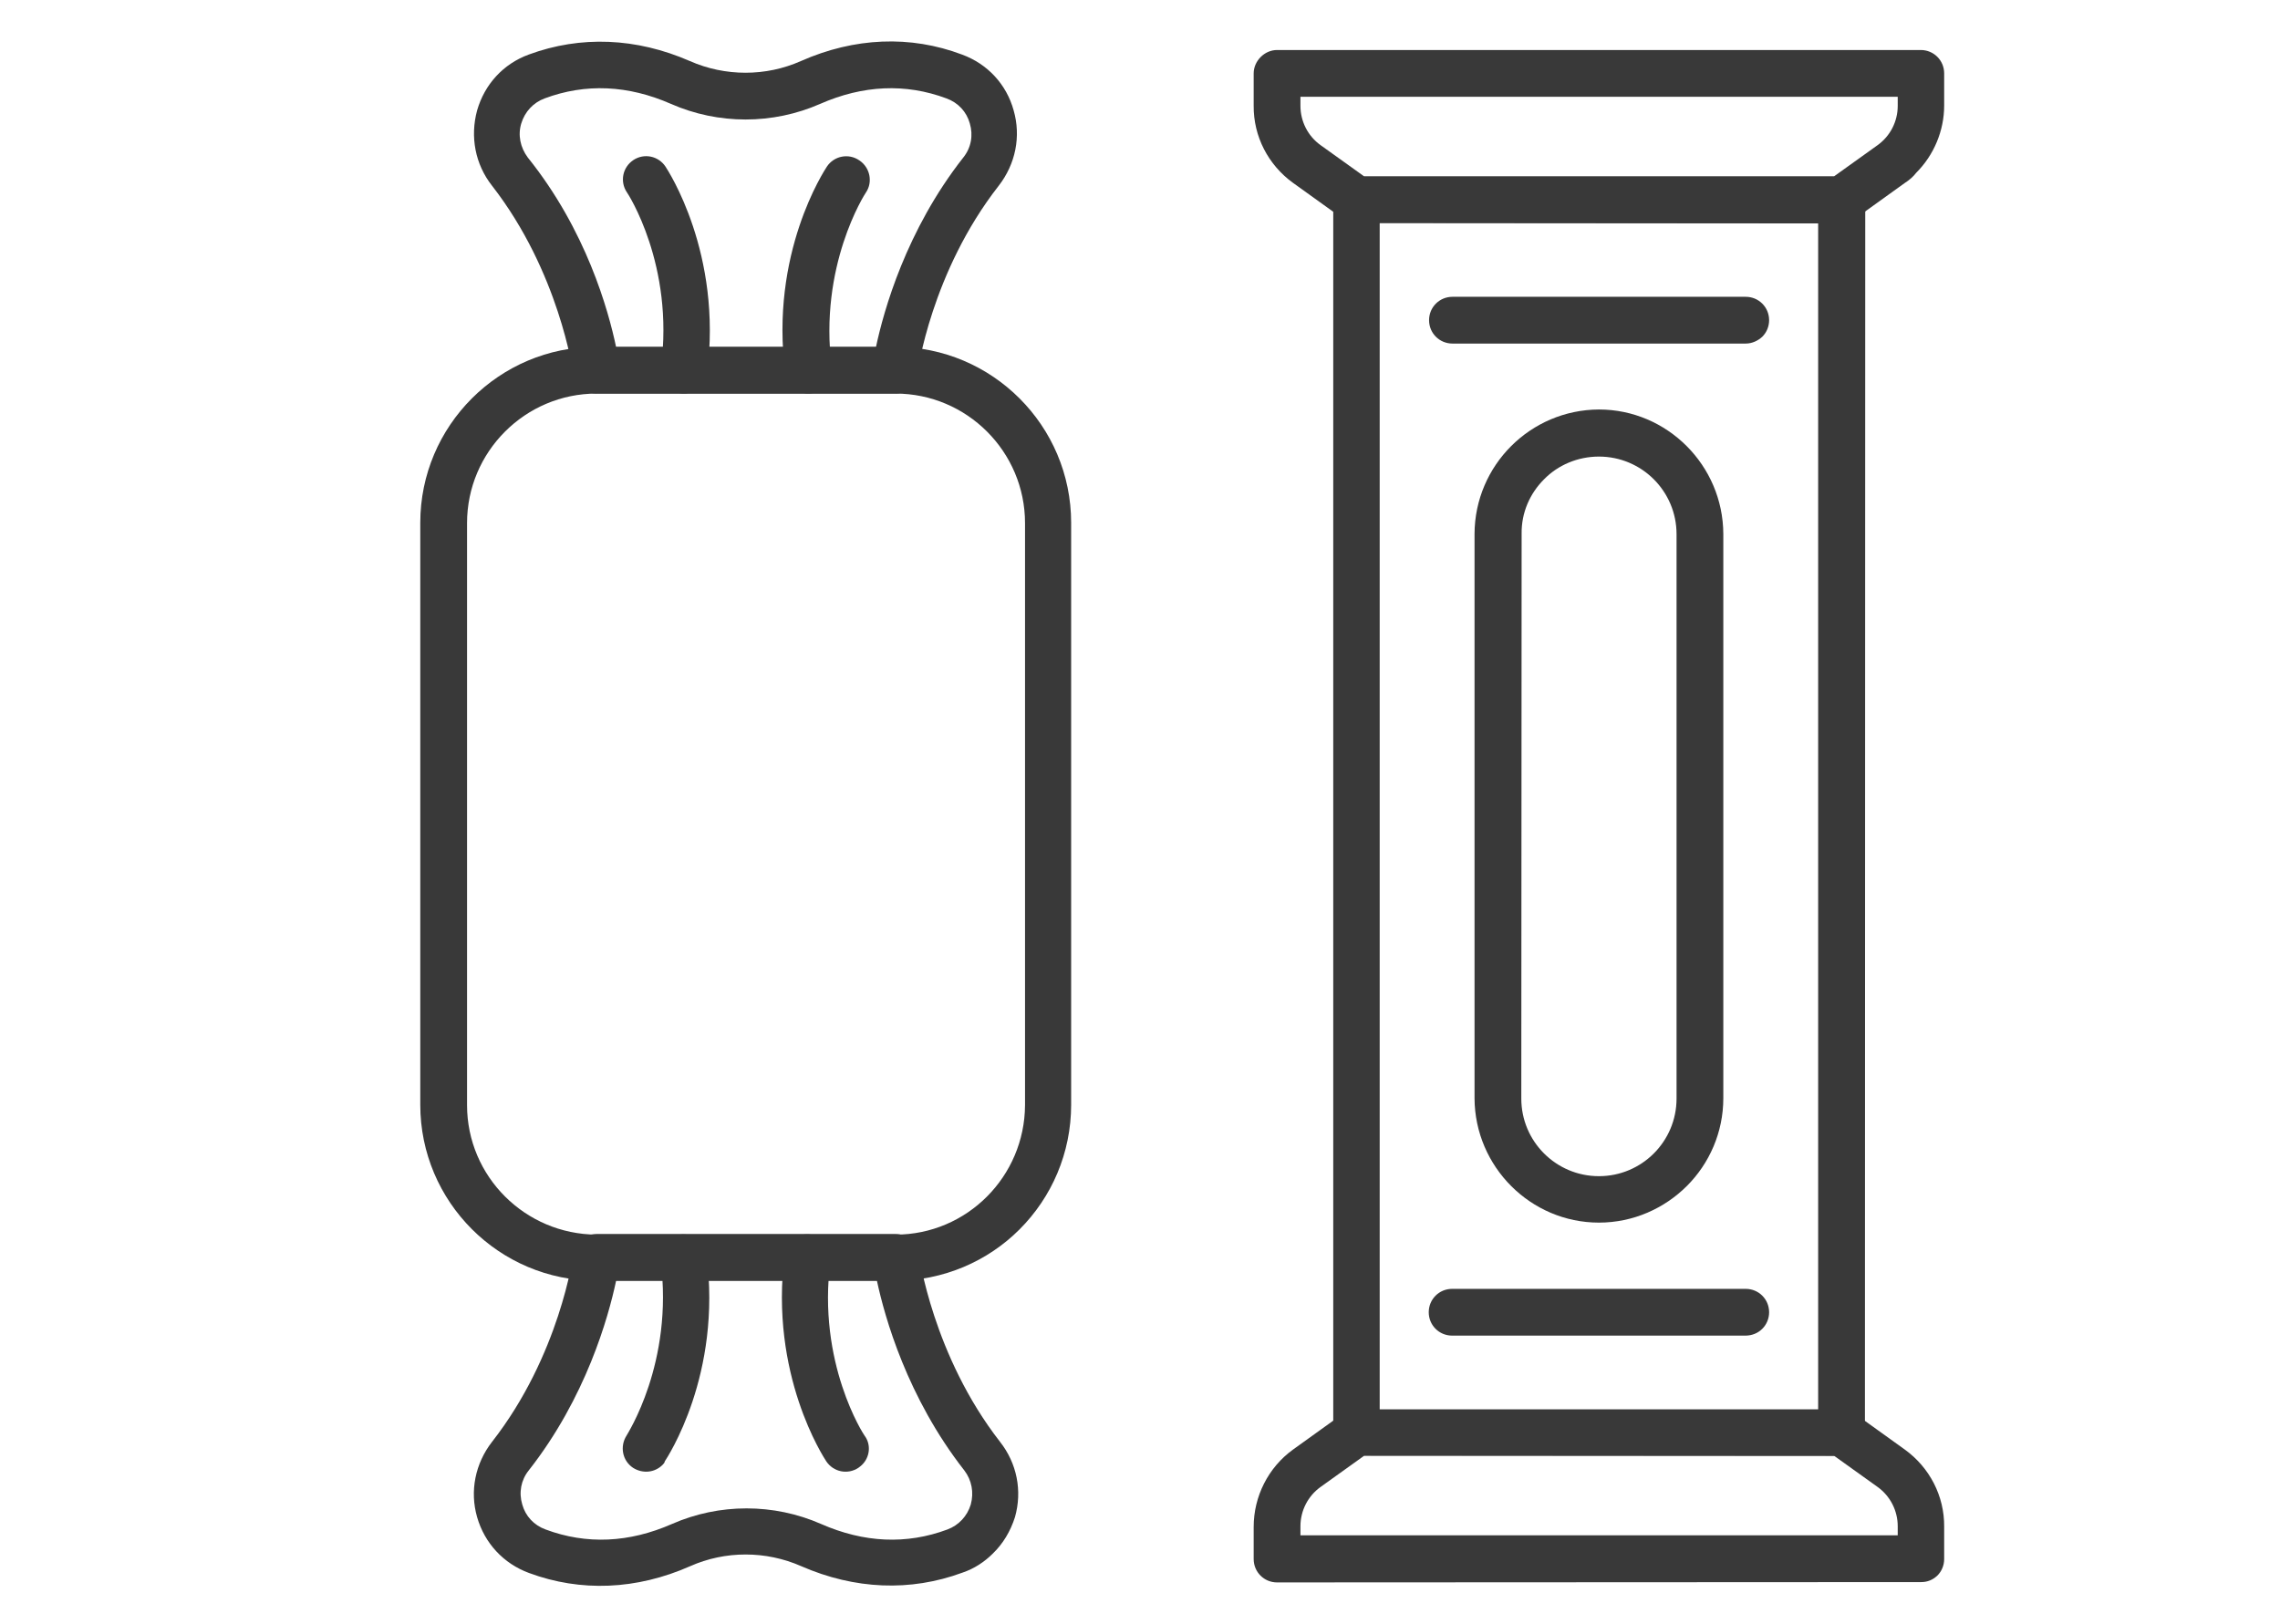 <?xml version="1.0" encoding="utf-8"?>
<!-- Generator: Adobe Illustrator 22.1.0, SVG Export Plug-In . SVG Version: 6.00 Build 0)  -->
<svg version="1.1" id="Layer_1" xmlns="http://www.w3.org/2000/svg" xmlns:xlink="http://www.w3.org/1999/xlink" x="0px" y="0px"
	 viewBox="0 0 702 500" style="enable-background:new 0 0 702 500;" xml:space="preserve">
<style type="text/css">
	.st0{fill:#393939;}
</style>
<g>
	<path class="st0" d="M313.9,378.6c-9.8,9.8-23.4,15.8-38.3,15.8l-92,0c-29.9,0-54.2-24.3-54.2-54.2l0-179.2
		c0-29.9,24.3-54.2,54.2-54.2l92,0c29.9,0,54.2,24.3,54.2,54.2l0,179.2C329.8,355.1,323.8,368.7,313.9,378.6z M143.8,161.1l0,179.2
		c0,22,17.9,39.8,39.9,39.9l92,0c22,0,39.8-17.9,39.9-39.9l0-179.2c0-22-17.9-39.9-39.9-39.9l-92,0
		C161.7,121.2,143.8,139.1,143.8,161.1L143.8,161.1z"/>
	<path class="st0" d="M305.7,478.4c-2.6,2.6-5.8,4.7-9.4,5.9c-16,5.9-33.1,5.2-49.6-2c-10.9-4.8-23.4-4.8-34.2,0
		c-16.5,7.3-33.7,8-49.6,2.1c-7.9-2.9-13.7-9.2-16-17.2c-2.3-8-0.6-16.5,4.6-23.2c20.8-26.6,25-57.4,25-57.7
		c0.5-3.6,3.5-6.2,7.2-6.3l92,0c3.6,0,6.6,2.7,7.2,6.3c0.1,0.3,4.3,31.1,25,57.7c5.2,6.6,6.9,15.1,4.6,23.2
		C311.1,471.6,308.8,475.4,305.7,478.4z M189.7,394.4c-2.4,11.3-9.3,36-26.9,58.4c-2.4,3-3.1,6.8-2,10.5c1,3.6,3.6,6.4,7.2,7.7
		c12.6,4.7,25.7,4.1,38.9-1.7c14.6-6.4,31.3-6.4,45.9,0c13.2,5.8,26.3,6.4,38.9,1.7c3.5-1.3,6.1-4.1,7.2-7.7c1-3.7,0.3-7.5-2-10.5
		c-17.6-22.5-24.5-47.2-26.9-58.4H189.7z"/>
	<path class="st0" d="M204,451.1c-2.4,2.4-6.1,2.8-9.1,0.9c-3.3-2.2-4.1-6.6-2-9.9c0.1-0.3,14.6-22.4,10.5-53.9
		c-0.5-4,2.3-7.5,6.1-8c4-0.5,7.5,2.3,8,6.1c4.9,37-12.1,62.6-12.8,63.7C204.6,450.5,204.3,450.8,204,451.1z"/>
	<path class="st0" d="M265.4,451.1c-0.3,0.3-0.7,0.6-1.1,0.9c-3.3,2.2-7.7,1.3-9.9-2c-0.7-1.1-17.6-26.7-12.8-63.7
		c0.5-4,4.2-6.7,8-6.1c4,0.5,6.7,4.2,6.1,8c-4.2,31.5,10.3,53.7,10.5,53.9C268.3,444.9,267.8,448.8,265.4,451.1z"/>
	<path class="st0" d="M280.7,119.1c-1.3,1.3-3.1,2.1-5,2.1l-92,0c-3.6,0-6.6-2.7-7.2-6.3c-0.1-0.3-4.3-31.1-25-57.7
		c-5.2-6.6-6.8-15.1-4.6-23.2c2.3-8,8-14.3,15.9-17.2c16-5.9,33.1-5.2,49.6,2c10.9,4.8,23.4,4.8,34.2,0c16.5-7.3,33.7-8,49.6-2
		c7.9,2.9,13.7,9.2,15.9,17.2c2.3,8,0.6,16.5-4.6,23.2c-20.8,26.6-25,57.4-25,57.7C282.5,116.5,281.8,118,280.7,119.1z M189.7,106.9
		l80,0c2.4-11.3,9.3-36,26.9-58.4c2.4-3,3.1-6.8,2-10.5c-1-3.6-3.6-6.4-7.2-7.7c-12.6-4.7-25.7-4.1-38.9,1.7
		c-14.6,6.4-31.3,6.4-45.9,0c-13.2-5.8-26.3-6.4-38.9-1.7c-3.5,1.3-6.1,4.1-7.2,7.7c-1.1,3.6-0.3,7.4,2,10.5
		C180.5,70.9,187.3,95.5,189.7,106.9z"/>
	<path class="st0" d="M215.6,119.1c-1.5,1.5-3.7,2.3-6,2c-4-0.5-6.7-4.2-6.1-8c4.2-31.5-10.3-53.7-10.5-53.9c-2.2-3.3-1.3-7.7,2-9.9
		c3.3-2.2,7.7-1.3,9.9,2c0.7,1.1,17.6,26.7,12.8,63.7C217.4,116.6,216.7,118,215.6,119.1z"/>
	<path class="st0" d="M253.9,119.1c-1.1,1.1-2.5,1.9-4.1,2c-4,0.5-7.5-2.2-8-6.1c-4.9-37,12.1-62.6,12.8-63.7
		c2.2-3.3,6.7-4.2,10-1.9c3.3,2.2,4.2,6.7,2,9.9c-0.3,0.4-14.6,22.6-10.5,53.9C256.2,115.3,255.4,117.6,253.9,119.1z"/>
</g>
<g>
	<path class="st0" d="M586.4,56.4l-15.3,11c-1.2,0.9-2.6,1.3-4.2,1.3l-149.3-0.1c-1.6,0-3-0.4-4.2-1.3l-15.3-11
		c-7.6-5.5-12.2-14.3-12.1-23.8v-9.9c0-3.8,3.3-7.2,7.2-7.2l198.2,0c4,0,7.2,3.2,7.2,7.2v9.9c0,7.8-3.2,15.3-8.6,20.7
		C589,54.5,587.8,55.5,586.4,56.4z M400.4,29.8v2.8c0,4.8,2.3,9.3,6.2,12.1l13.4,9.6h144.7l13.4-9.6c3.9-2.8,6.2-7.3,6.2-12.1v-2.8
		L400.4,29.8z"/>
	<path class="st0" d="M567,448.3l-149.3-0.1c-4,0-7.2-3.2-7.2-7.2V61.6c0-4,3.2-7.2,7.2-7.2l149.4,0c1.8,0,3.8,0.8,5.1,2.1
		c1.3,1.3,2.1,3.2,2.1,5.1l-0.1,379.5c0,2-0.8,3.8-2.1,5.1C570.7,447.6,569,448.3,567,448.3z M424.8,68.7V434h135V68.8L424.8,68.7z"
		/>
	<path class="st0" d="M591.5,487.2l-198.3,0.1c-4,0-7.2-3.2-7.2-7.2v-9.9c0-9.4,4.5-18.3,12.1-23.8l15.3-11c1.2-0.9,2.6-1.3,4.2-1.3
		H567c1.6,0,3,0.4,4.2,1.3l15.3,11c7.6,5.5,12.2,14.3,12.1,23.8v9.9c0,2-0.8,3.8-2.1,5.1C595.1,486.5,593.5,487.2,591.5,487.2z
		 M420,448.3l-13.4,9.6c-3.9,2.8-6.2,7.3-6.2,12.1v2.8h183.9v-2.8c0-4.8-2.3-9.3-6.2-12.1l-13.4-9.6L420,448.3z"/>
	<path class="st0" d="M492.3,376.5c-21,0-38.2-17.2-38.3-38.3l0-173.8c0.1-21.1,17.2-38.2,38.3-38.3c21,0,38.2,17.2,38.3,38.3v173.8
		c0,10.5-4.3,20.1-11.2,27S502.9,376.5,492.3,376.5z M468.5,164.4l-0.1,173.9c0,13.2,10.7,23.9,23.9,23.9
		c13.2,0,23.9-10.7,23.9-23.9V164.5c0-13.2-10.7-23.9-23.9-23.9c-6.5,0-12.6,2.6-16.9,7C471.1,151.9,468.4,157.8,468.5,164.4z"/>
	<path class="st0" d="M542.6,103.7c1.3-1.3,2.1-3.1,2.1-5.1c0-4-3.2-7.2-7.2-7.2l-90.3,0c-4,0-7.2,3.2-7.2,7.2c0,4,3.2,7.2,7.2,7.2
		h90.3C539.5,105.8,541.3,104.9,542.6,103.7z"/>
	<path class="st0" d="M542.6,409.2c1.3-1.3,2.1-3.1,2.1-5.1c0-4-3.2-7.2-7.2-7.2l-90.4,0c-4,0-7.2,3.2-7.2,7.2c0,4,3.2,7.2,7.2,7.2
		l90.3,0C539.5,411.3,541.3,410.5,542.6,409.2z"/>
</g>
</svg>
